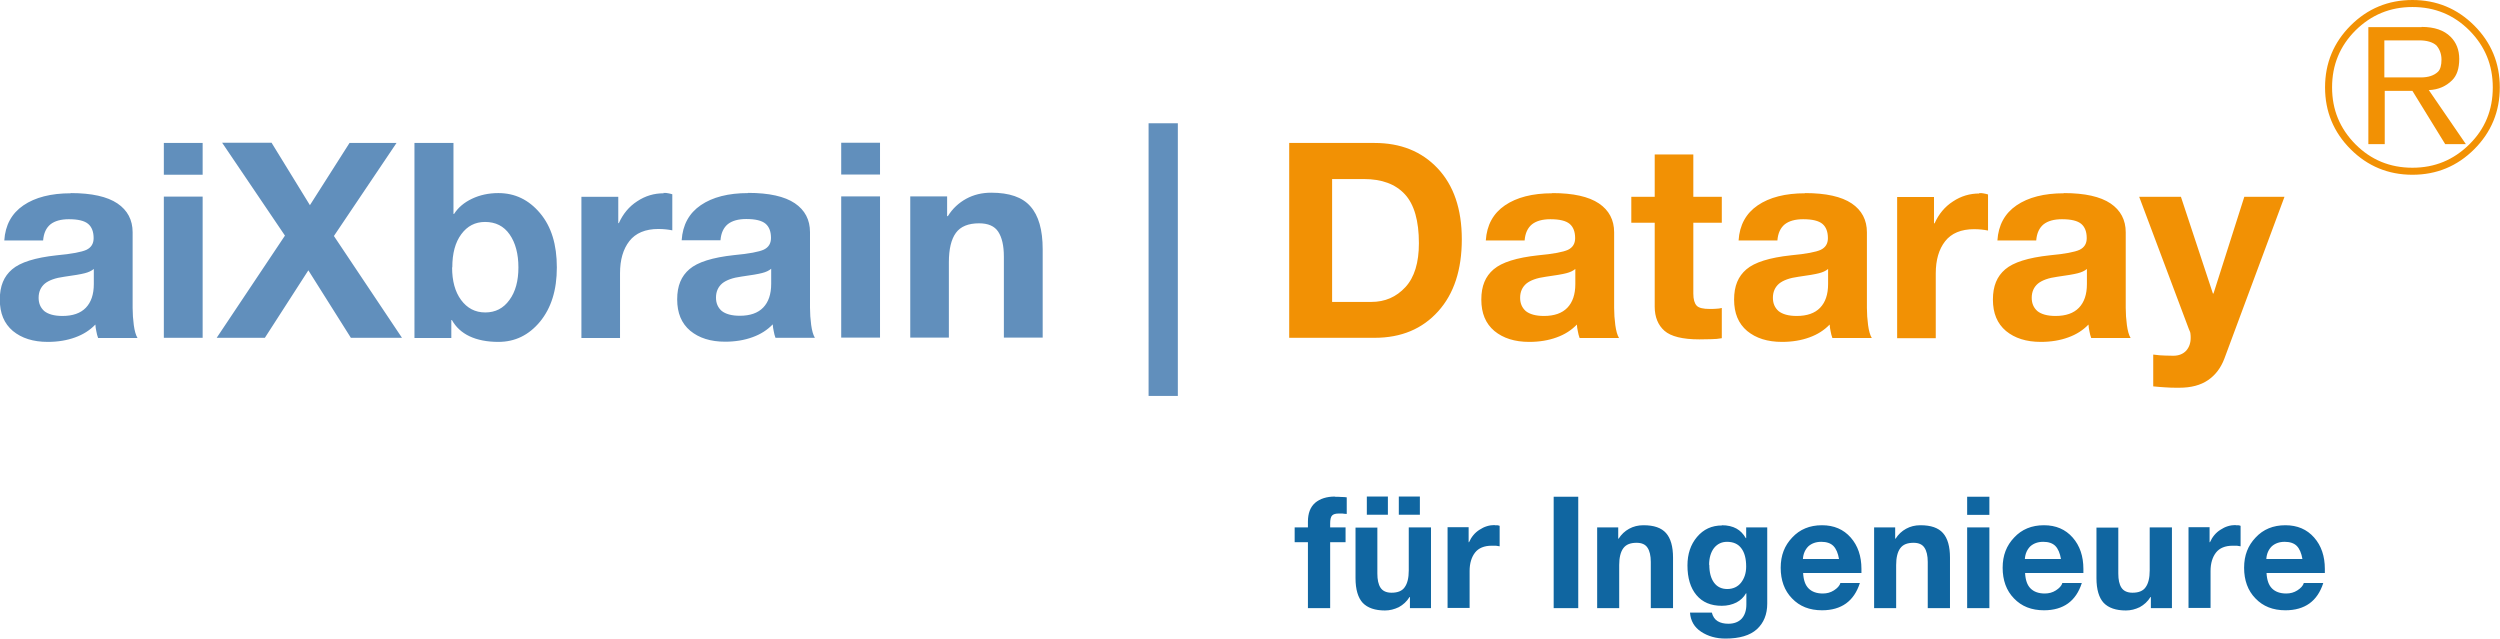 <svg xmlns="http://www.w3.org/2000/svg" id="Laag_1" data-name="Laag 1" viewBox="0 0 128.18 32.75"><defs><style>      .cls-1 {        fill: #f29104;      }      .cls-2 {        fill: #1066a1;      }      .cls-3 {        fill: #618fbc;      }    </style></defs><path class="cls-3" d="m3.63,9.9c1.07,0,1.87.18,2.39.53.52.35.78.85.78,1.48v3.88c0,.29.02.58.06.88.04.29.1.51.19.66h-2.02c-.04-.11-.07-.22-.09-.34-.03-.12-.04-.23-.05-.35-.28.29-.62.51-1.04.66-.41.15-.88.23-1.4.23-.75,0-1.34-.19-1.79-.56-.45-.38-.67-.91-.67-1.61s.21-1.19.63-1.55c.42-.36,1.18-.6,2.29-.72.77-.07,1.28-.17,1.52-.28.25-.12.37-.32.37-.6,0-.32-.09-.57-.28-.73-.19-.16-.52-.24-.99-.24-.41,0-.72.09-.94.26-.22.18-.35.45-.38.83H.22c.05-.79.38-1.39.98-1.8.6-.41,1.41-.62,2.43-.62Zm-1.65,5.37c0,.29.1.51.29.68.2.16.51.25.93.25.53,0,.93-.14,1.2-.42.27-.28.41-.68.41-1.22v-.77c-.12.1-.27.17-.47.22-.19.05-.54.11-1.05.18-.45.06-.78.18-.99.35-.21.18-.32.42-.32.73Zm8.41-7.94v1.63h-1.99v-1.63h1.99Zm0,2.75v7.24h-1.99v-7.24h1.99Zm3.54-2.75l1.96,3.19,2.03-3.19h2.41l-3.21,4.77,3.49,5.22h-2.62l-2.18-3.46-2.23,3.46h-2.47l3.5-5.24-3.22-4.76h2.54Zm9.32,0v3.64h.03c.21-.33.52-.59.92-.78.4-.19.85-.29,1.35-.29.85,0,1.56.34,2.14,1.03.58.69.86,1.61.86,2.78s-.29,2.08-.86,2.78c-.58.7-1.29,1.04-2.14,1.04-.58,0-1.08-.1-1.48-.29-.4-.19-.7-.47-.9-.83h-.03v.92h-1.89V7.33h1.98Zm-.07,6.38c0,.69.15,1.25.46,1.67.31.42.72.64,1.24.64s.93-.21,1.24-.64c.31-.42.46-.98.46-1.67s-.15-1.26-.45-1.69c-.3-.43-.72-.64-1.26-.64-.51,0-.91.21-1.22.63-.31.42-.46.98-.46,1.7Zm10.84-3.82c.09,0,.17,0,.24.02.07.01.14.03.21.05v1.85c-.11-.02-.22-.04-.33-.05-.11-.01-.23-.02-.38-.02-.67,0-1.17.21-1.49.62-.32.41-.48.96-.48,1.65v3.32h-1.98v-7.24h1.89v1.35h.03c.21-.47.52-.85.94-1.12.42-.28.87-.41,1.36-.41Zm4.34,0c1.07,0,1.87.18,2.39.53.52.35.78.85.78,1.48v3.88c0,.29.02.58.06.88.04.29.1.51.19.66h-2.02c-.04-.11-.07-.22-.09-.34-.03-.12-.04-.23-.05-.35-.28.29-.62.51-1.04.66-.41.15-.88.23-1.4.23-.75,0-1.34-.19-1.79-.56-.45-.38-.67-.91-.67-1.61s.21-1.19.63-1.55c.42-.36,1.18-.6,2.29-.72.77-.07,1.28-.17,1.52-.28.25-.12.37-.32.37-.6,0-.32-.09-.57-.28-.73-.19-.16-.52-.24-.99-.24-.41,0-.72.09-.94.26-.22.18-.35.45-.38.83h-1.99c.05-.79.38-1.39.98-1.8.6-.41,1.41-.62,2.43-.62Zm-1.65,5.37c0,.29.1.51.29.68.2.16.51.25.93.25.53,0,.93-.14,1.2-.42.27-.28.41-.68.41-1.22v-.77c-.12.1-.27.17-.47.22-.19.05-.54.11-1.05.18-.45.06-.78.18-.99.35-.21.18-.32.42-.32.73Zm8.41-7.94v1.63h-1.99v-1.63h1.99Zm0,2.75v7.24h-1.99v-7.24h1.99Zm5.7-.19c.93,0,1.6.23,2.01.7.42.47.63,1.2.63,2.2v4.53h-1.99v-4.15c0-.57-.1-.99-.29-1.28-.19-.29-.52-.43-.98-.43-.55,0-.95.16-1.19.49-.24.33-.36.83-.36,1.51v3.86h-1.98v-7.24h1.89v1.01h.04c.24-.39.56-.68.94-.89.39-.21.81-.31,1.28-.31Zm9.57-3.58v14h-1.5V6.32h1.5Z"></path><path class="cls-1" d="m70.48,7.33c1.33,0,2.41.43,3.23,1.3.82.87,1.24,2.08,1.24,3.64s-.4,2.79-1.21,3.69c-.81.9-1.89,1.36-3.26,1.36h-4.38V7.33h4.38Zm-.17,8.15c.7,0,1.28-.25,1.75-.76.46-.5.69-1.25.69-2.25,0-1.15-.24-1.99-.72-2.51-.48-.52-1.18-.78-2.1-.78h-1.63v6.3h2.01Zm9.28-5.58c1.07,0,1.87.18,2.39.53.52.35.78.85.78,1.48v3.88c0,.29.02.58.06.88.04.29.1.51.19.66h-2.02c-.04-.11-.07-.22-.09-.34-.03-.12-.04-.23-.05-.35-.28.29-.62.51-1.04.66-.41.15-.88.23-1.4.23-.75,0-1.34-.19-1.79-.56-.45-.38-.67-.91-.67-1.61s.21-1.19.63-1.55c.42-.36,1.18-.6,2.29-.72.77-.07,1.28-.17,1.52-.28.25-.12.37-.32.37-.6,0-.32-.09-.57-.28-.73-.19-.16-.52-.24-.99-.24-.41,0-.72.09-.94.26-.22.18-.35.45-.38.83h-1.99c.05-.79.38-1.39.98-1.8.6-.41,1.41-.62,2.43-.62Zm-1.65,5.37c0,.29.1.51.29.68.2.16.51.25.93.25.53,0,.93-.14,1.2-.42.27-.28.41-.68.41-1.22v-.77c-.12.1-.27.17-.47.22-.19.05-.54.11-1.05.18-.45.06-.78.18-.99.35-.21.18-.32.42-.32.73Zm8.88-7.35v2.17h1.46v1.33h-1.46v3.63c0,.3.06.5.17.62.11.12.34.17.67.17.11,0,.22,0,.33-.01.1,0,.2-.02.29-.04v1.55c-.16.03-.35.05-.55.05-.2,0-.4.01-.6.01-.86,0-1.46-.15-1.79-.44-.33-.29-.5-.71-.5-1.23v-4.31h-1.2v-1.33h1.2v-2.17h1.99Zm5.73,1.98c1.07,0,1.87.18,2.39.53.52.35.78.85.78,1.48v3.88c0,.29.02.58.06.88.04.29.1.51.19.66h-2.02c-.04-.11-.07-.22-.09-.34-.03-.12-.04-.23-.05-.35-.28.29-.62.51-1.04.66-.41.15-.88.23-1.4.23-.75,0-1.34-.19-1.79-.56-.45-.38-.67-.91-.67-1.61s.21-1.19.63-1.55c.42-.36,1.18-.6,2.29-.72.77-.07,1.28-.17,1.52-.28.25-.12.37-.32.37-.6,0-.32-.09-.57-.28-.73-.19-.16-.52-.24-.99-.24-.41,0-.72.09-.94.26-.22.18-.35.45-.38.83h-1.99c.05-.79.38-1.39.98-1.8.6-.41,1.41-.62,2.43-.62Zm-1.65,5.37c0,.29.1.51.29.68.2.16.51.25.93.25.53,0,.93-.14,1.2-.42.27-.28.41-.68.41-1.22v-.77c-.12.1-.27.17-.47.22-.19.05-.54.11-1.05.18-.45.06-.78.18-.99.35-.21.18-.32.42-.32.73Zm10.58-5.37c.09,0,.17,0,.24.02.07.01.14.03.21.05v1.85c-.11-.02-.22-.04-.33-.05-.11-.01-.23-.02-.38-.02-.67,0-1.17.21-1.49.62s-.48.96-.48,1.65v3.32h-1.98v-7.24h1.89v1.35h.03c.21-.47.52-.85.94-1.12.42-.28.87-.41,1.36-.41Zm4.34,0c1.07,0,1.87.18,2.39.53.52.35.78.85.78,1.48v3.88c0,.29.02.58.06.88.04.29.1.51.19.66h-2.02c-.04-.11-.07-.22-.09-.34-.03-.12-.04-.23-.05-.35-.28.29-.62.51-1.04.66-.41.15-.88.23-1.4.23-.75,0-1.34-.19-1.79-.56-.45-.38-.67-.91-.67-1.61s.21-1.19.63-1.55c.42-.36,1.18-.6,2.29-.72.77-.07,1.28-.17,1.52-.28.25-.12.37-.32.37-.6,0-.32-.09-.57-.28-.73-.19-.16-.52-.24-.99-.24-.41,0-.72.09-.94.26-.22.18-.35.45-.38.83h-1.99c.05-.79.38-1.39.98-1.8.6-.41,1.41-.62,2.43-.62Zm-1.65,5.37c0,.29.1.51.29.68.2.16.51.25.93.25.53,0,.93-.14,1.2-.42.27-.28.41-.68.41-1.22v-.77c-.12.1-.27.17-.47.22-.19.05-.54.11-1.05.18-.45.06-.78.18-.99.35-.21.18-.32.42-.32.73Zm7.65-5.18l1.64,4.96h.03l1.58-4.96h2.06l-3.08,8.29c-.18.48-.46.85-.84,1.11-.38.26-.87.39-1.47.39-.29,0-.53,0-.73-.02-.2-.01-.4-.03-.61-.05v-1.63c.24.03.44.05.59.05.15,0,.3.01.44.01.28,0,.5-.09.66-.26.15-.17.23-.39.23-.65,0-.07,0-.14-.01-.2,0-.07-.03-.15-.08-.25l-2.55-6.79h2.13Z"></path><path class="cls-2" d="m68.45,25.47c.08,0,.18,0,.31.01.13,0,.23.01.29.02v.85c-.08,0-.15-.01-.22-.02-.07,0-.13,0-.19,0-.16,0-.27.03-.34.1-.07.07-.1.21-.1.42v.19h.79v.76h-.79v3.38h-1.14v-3.38h-.68v-.76h.68v-.29c0-.43.12-.75.37-.97.25-.21.59-.32,1.01-.32Zm2.17,1.57v2.37c0,.31.05.55.16.72.11.17.3.26.57.26.31,0,.54-.09.67-.28.14-.19.21-.48.21-.86v-2.21h1.14v4.14h-1.08v-.57h-.02c-.14.23-.33.4-.55.52-.23.11-.46.17-.71.17-.51,0-.89-.13-1.14-.39-.24-.26-.37-.68-.37-1.27v-2.59h1.13Zm.54-1.58v.93h-1.08v-.93h1.08Zm1.64,0v.93h-1.08v-.93h1.08Zm3.83,1.47s.1,0,.14,0c.04,0,.08.02.12.03v1.05c-.07-.01-.13-.02-.19-.03-.06,0-.13,0-.22,0-.38,0-.67.12-.85.35s-.28.55-.28.94v1.9h-1.13v-4.14h1.08v.77h.02c.12-.27.3-.49.54-.64.24-.16.5-.24.78-.24Zm4.29-1.46v5.71h-1.26v-5.71h1.26Zm3.35,1.46c.53,0,.91.13,1.15.4.24.27.36.69.36,1.26v2.59h-1.14v-2.37c0-.32-.06-.57-.17-.73-.11-.17-.3-.25-.56-.25-.32,0-.54.09-.68.28s-.21.48-.21.86v2.21h-1.13v-4.14h1.08v.58h.02c.14-.22.32-.39.54-.51.22-.12.46-.18.73-.18Zm4.01,0c.3,0,.55.06.75.17.2.11.36.28.48.49h.02v-.55h1.08v3.91c0,.55-.18.99-.53,1.31-.35.32-.89.48-1.61.48-.49,0-.9-.12-1.25-.35-.35-.23-.54-.56-.57-.98h1.12c.05.2.15.35.3.44.15.09.33.13.55.13.29,0,.52-.09.68-.26.16-.18.24-.42.24-.73v-.57h-.02c-.11.2-.28.36-.49.47-.22.11-.47.17-.75.17-.56,0-.99-.18-1.3-.55-.31-.37-.46-.88-.46-1.52,0-.58.16-1.07.49-1.46s.75-.59,1.29-.59Zm-.64,2.03c0,.39.08.69.24.91s.39.33.68.33.54-.11.71-.33c.17-.22.26-.49.26-.82,0-.4-.08-.72-.25-.94-.16-.22-.41-.33-.73-.33-.28,0-.5.11-.67.32-.16.21-.25.5-.25.86Zm5.78-2.03c.61,0,1.1.21,1.47.63.37.42.55.96.55,1.61v.21h-2.99c.02.36.11.62.28.79.17.17.41.26.73.26.21,0,.4-.05.57-.16.17-.11.29-.23.33-.38h1c-.15.47-.39.82-.71,1.05-.32.23-.73.35-1.23.35-.64,0-1.15-.2-1.54-.61-.39-.4-.58-.93-.58-1.57s.2-1.14.59-1.55c.39-.42.9-.63,1.52-.63Zm-.98,1.73h1.85c-.05-.3-.15-.53-.29-.67-.14-.14-.35-.21-.62-.21s-.49.08-.66.23c-.16.16-.26.37-.28.64Zm6.03-1.73c.53,0,.91.13,1.15.4.24.27.36.69.36,1.26v2.59h-1.14v-2.37c0-.32-.06-.57-.17-.73-.11-.17-.3-.25-.56-.25-.32,0-.54.09-.68.28-.14.19-.21.48-.21.86v2.21h-1.13v-4.14h1.08v.58h.02c.14-.22.32-.39.54-.51.22-.12.46-.18.73-.18Zm3.53-1.46v.93h-1.14v-.93h1.14Zm0,1.57v4.14h-1.14v-4.14h1.14Zm2.8-.11c.61,0,1.1.21,1.47.63.37.42.55.96.55,1.61v.21h-2.99c.02.36.11.62.28.79.17.17.41.26.73.26.21,0,.4-.05.57-.16.17-.11.29-.23.33-.38h1c-.15.47-.39.82-.71,1.05s-.73.35-1.23.35c-.64,0-1.15-.2-1.54-.61-.39-.4-.58-.93-.58-1.57s.2-1.14.59-1.55c.39-.42.9-.63,1.52-.63Zm-.98,1.73h1.85c-.05-.3-.15-.53-.29-.67-.14-.14-.35-.21-.62-.21s-.49.08-.66.23c-.16.16-.26.37-.28.64Zm4.79-1.62v2.37c0,.31.05.55.16.72.11.17.3.26.57.26.31,0,.54-.09.67-.28.14-.19.21-.48.21-.86v-2.21h1.14v4.14h-1.08v-.57h-.02c-.14.23-.33.4-.55.52-.23.11-.46.17-.71.17-.51,0-.89-.13-1.14-.39-.24-.26-.37-.68-.37-1.27v-2.59h1.13Zm6.01-.11s.1,0,.14,0c.04,0,.08.02.12.03v1.05c-.07-.01-.13-.02-.19-.03-.06,0-.13,0-.22,0-.38,0-.67.12-.85.35-.18.23-.28.55-.28.94v1.9h-1.13v-4.14h1.08v.77h.02c.12-.27.3-.49.54-.64.24-.16.5-.24.78-.24Zm2.56,0c.61,0,1.1.21,1.47.63.37.42.55.96.55,1.61v.21h-2.99c.02.36.11.62.28.79.17.17.41.26.73.26.21,0,.4-.05.57-.16.17-.11.29-.23.33-.38h1c-.15.47-.39.82-.71,1.05s-.73.35-1.23.35c-.64,0-1.15-.2-1.54-.61-.39-.4-.58-.93-.58-1.57s.2-1.14.59-1.55c.39-.42.9-.63,1.52-.63Zm-.98,1.73h1.85c-.05-.3-.15-.53-.29-.67-.14-.14-.35-.21-.62-.21s-.49.08-.66.23c-.16.16-.26.37-.28.64Z"></path><path class="cls-1" d="m123.69,0c1.24,0,2.3.44,3.17,1.31s1.31,1.93,1.31,3.17-.44,2.3-1.31,3.17-1.93,1.31-3.17,1.31-2.3-.44-3.17-1.31-1.31-1.93-1.31-3.17.44-2.3,1.31-3.17,1.93-1.31,3.17-1.31h0Zm0,.36c-1.14,0-2.11.4-2.92,1.2-.8.8-1.2,1.77-1.2,2.92s.4,2.11,1.2,2.92c.8.8,1.77,1.2,2.92,1.2s2.11-.4,2.92-1.2,1.2-1.77,1.2-2.92-.4-2.11-1.2-2.92c-.8-.8-1.77-1.2-2.92-1.2h0Zm.47,1.02c.66,0,1.15.17,1.49.51.29.29.44.67.44,1.13,0,.49-.12.85-.36,1.09-.32.32-.72.49-1.2.51l1.9,2.77h-1.06l-1.68-2.73h-1.42v2.73h-.84V1.39h2.73Zm-.04,2.59c.39,0,.68-.1.88-.29.12-.12.18-.33.18-.62s-.09-.53-.26-.73c-.19-.17-.49-.26-.88-.26h-1.79v1.9h1.86Z"></path></svg>